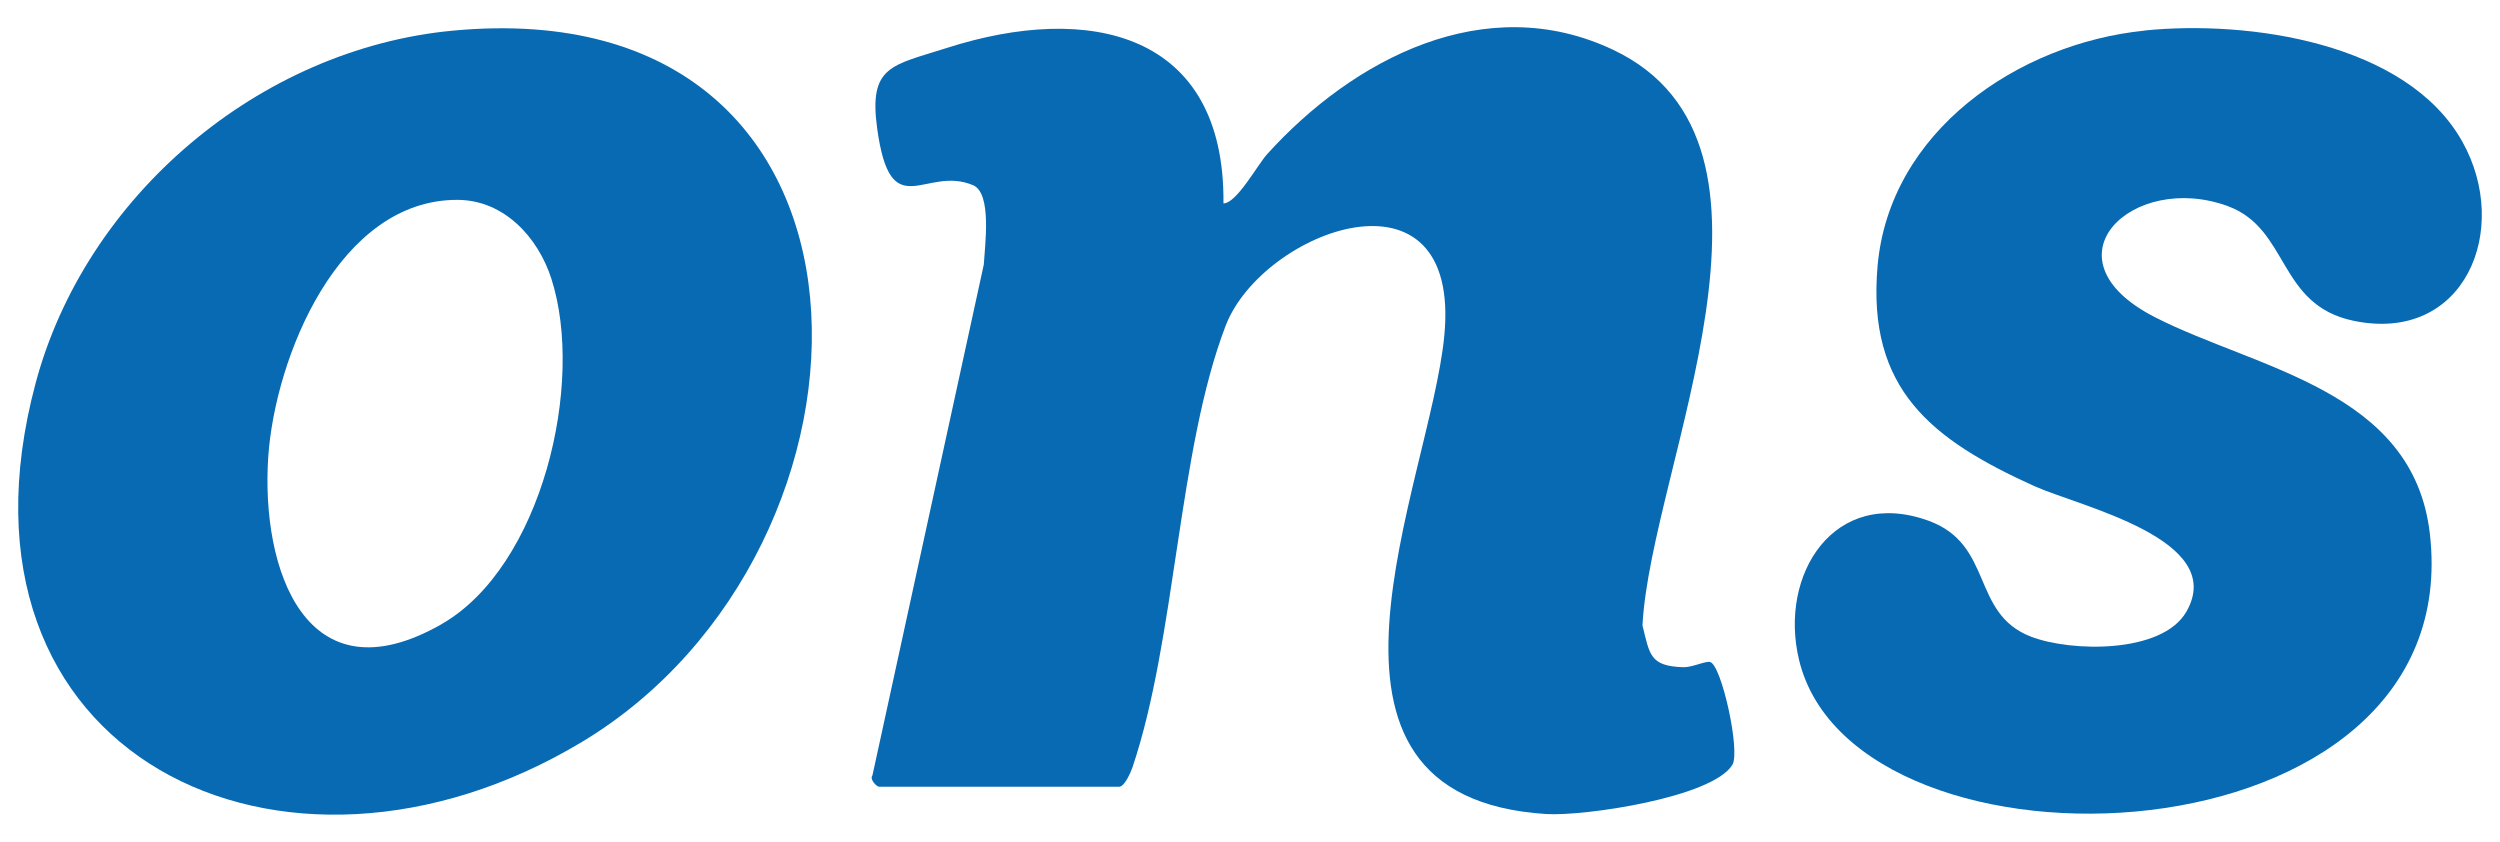 <?xml version="1.0" encoding="UTF-8"?> <svg xmlns="http://www.w3.org/2000/svg" id="Laag_1" data-name="Laag 1" width="196" height="66" viewBox="0 0 196 66"><defs><style> .cls-1 { fill: #076ab3; } </style></defs><path class="cls-1" d="M68.88,61.67c-.18-.04-.72-.57-.48-.88l8.73-40.05c.08-1.47.66-5.58-.84-6.22-3.77-1.6-6.46,3.27-7.52-4.45-.68-4.94,1.16-4.93,5.46-6.31,11.12-3.57,21.82-1.27,21.69,12.19,1.04-.02,2.65-3,3.42-3.86,6.73-7.44,17.09-12.93,27.12-8.19,15.64,7.39,2.96,32.69,2.31,45.13.57,2.32.59,3.19,3.19,3.28.72.02,1.74-.5,2.11-.41.9.22,2.39,7,1.75,8.06-1.57,2.57-11.65,4.05-14.61,3.86-21.01-1.35-9.12-25.85-7.98-37.46,1.39-14.15-14.26-8.33-17.14-.82-3.74,9.75-3.89,24.48-7.3,34.61-.15.44-.64,1.53-1.04,1.53h-18.88Z"></path><path class="cls-1" d="M168.15,2.39c8.09-.82,20.53.91,24.9,8.72,3.86,6.9.17,15.85-8.53,14.04-5.97-1.24-5.02-7.21-9.86-8.99-7.46-2.74-14.68,4.11-5.73,8.7,7.99,4.09,20.27,5.7,21.57,16.98,3.04,26.38-45.04,28.09-49.45,9.92-1.63-6.73,2.76-13.6,10.13-10.94,5.15,1.86,3.32,7.27,8.04,9.09,3.12,1.21,10.28,1.36,12.19-1.95,3.28-5.7-8.4-8.26-11.92-9.85-8.04-3.64-13.13-7.57-12.29-17.24.92-10.56,10.99-17.46,20.93-18.47Z"></path><path class="cls-1" d="M35.53,2.4C20.3,3.82,6.7,15.4,2.79,30.05c-7.8,29.19,19.38,42.21,42.83,28.12C70.82,43.03,71.5-.97,35.53,2.4ZM34.63,48.93c-10.66,6.09-14.19-4.32-13.6-13.11.53-7.77,5.52-20.22,14.88-20.15,3.62.03,6.27,2.94,7.31,6.16,2.66,8.2-.74,22.61-8.6,27.1Z"></path></svg> 